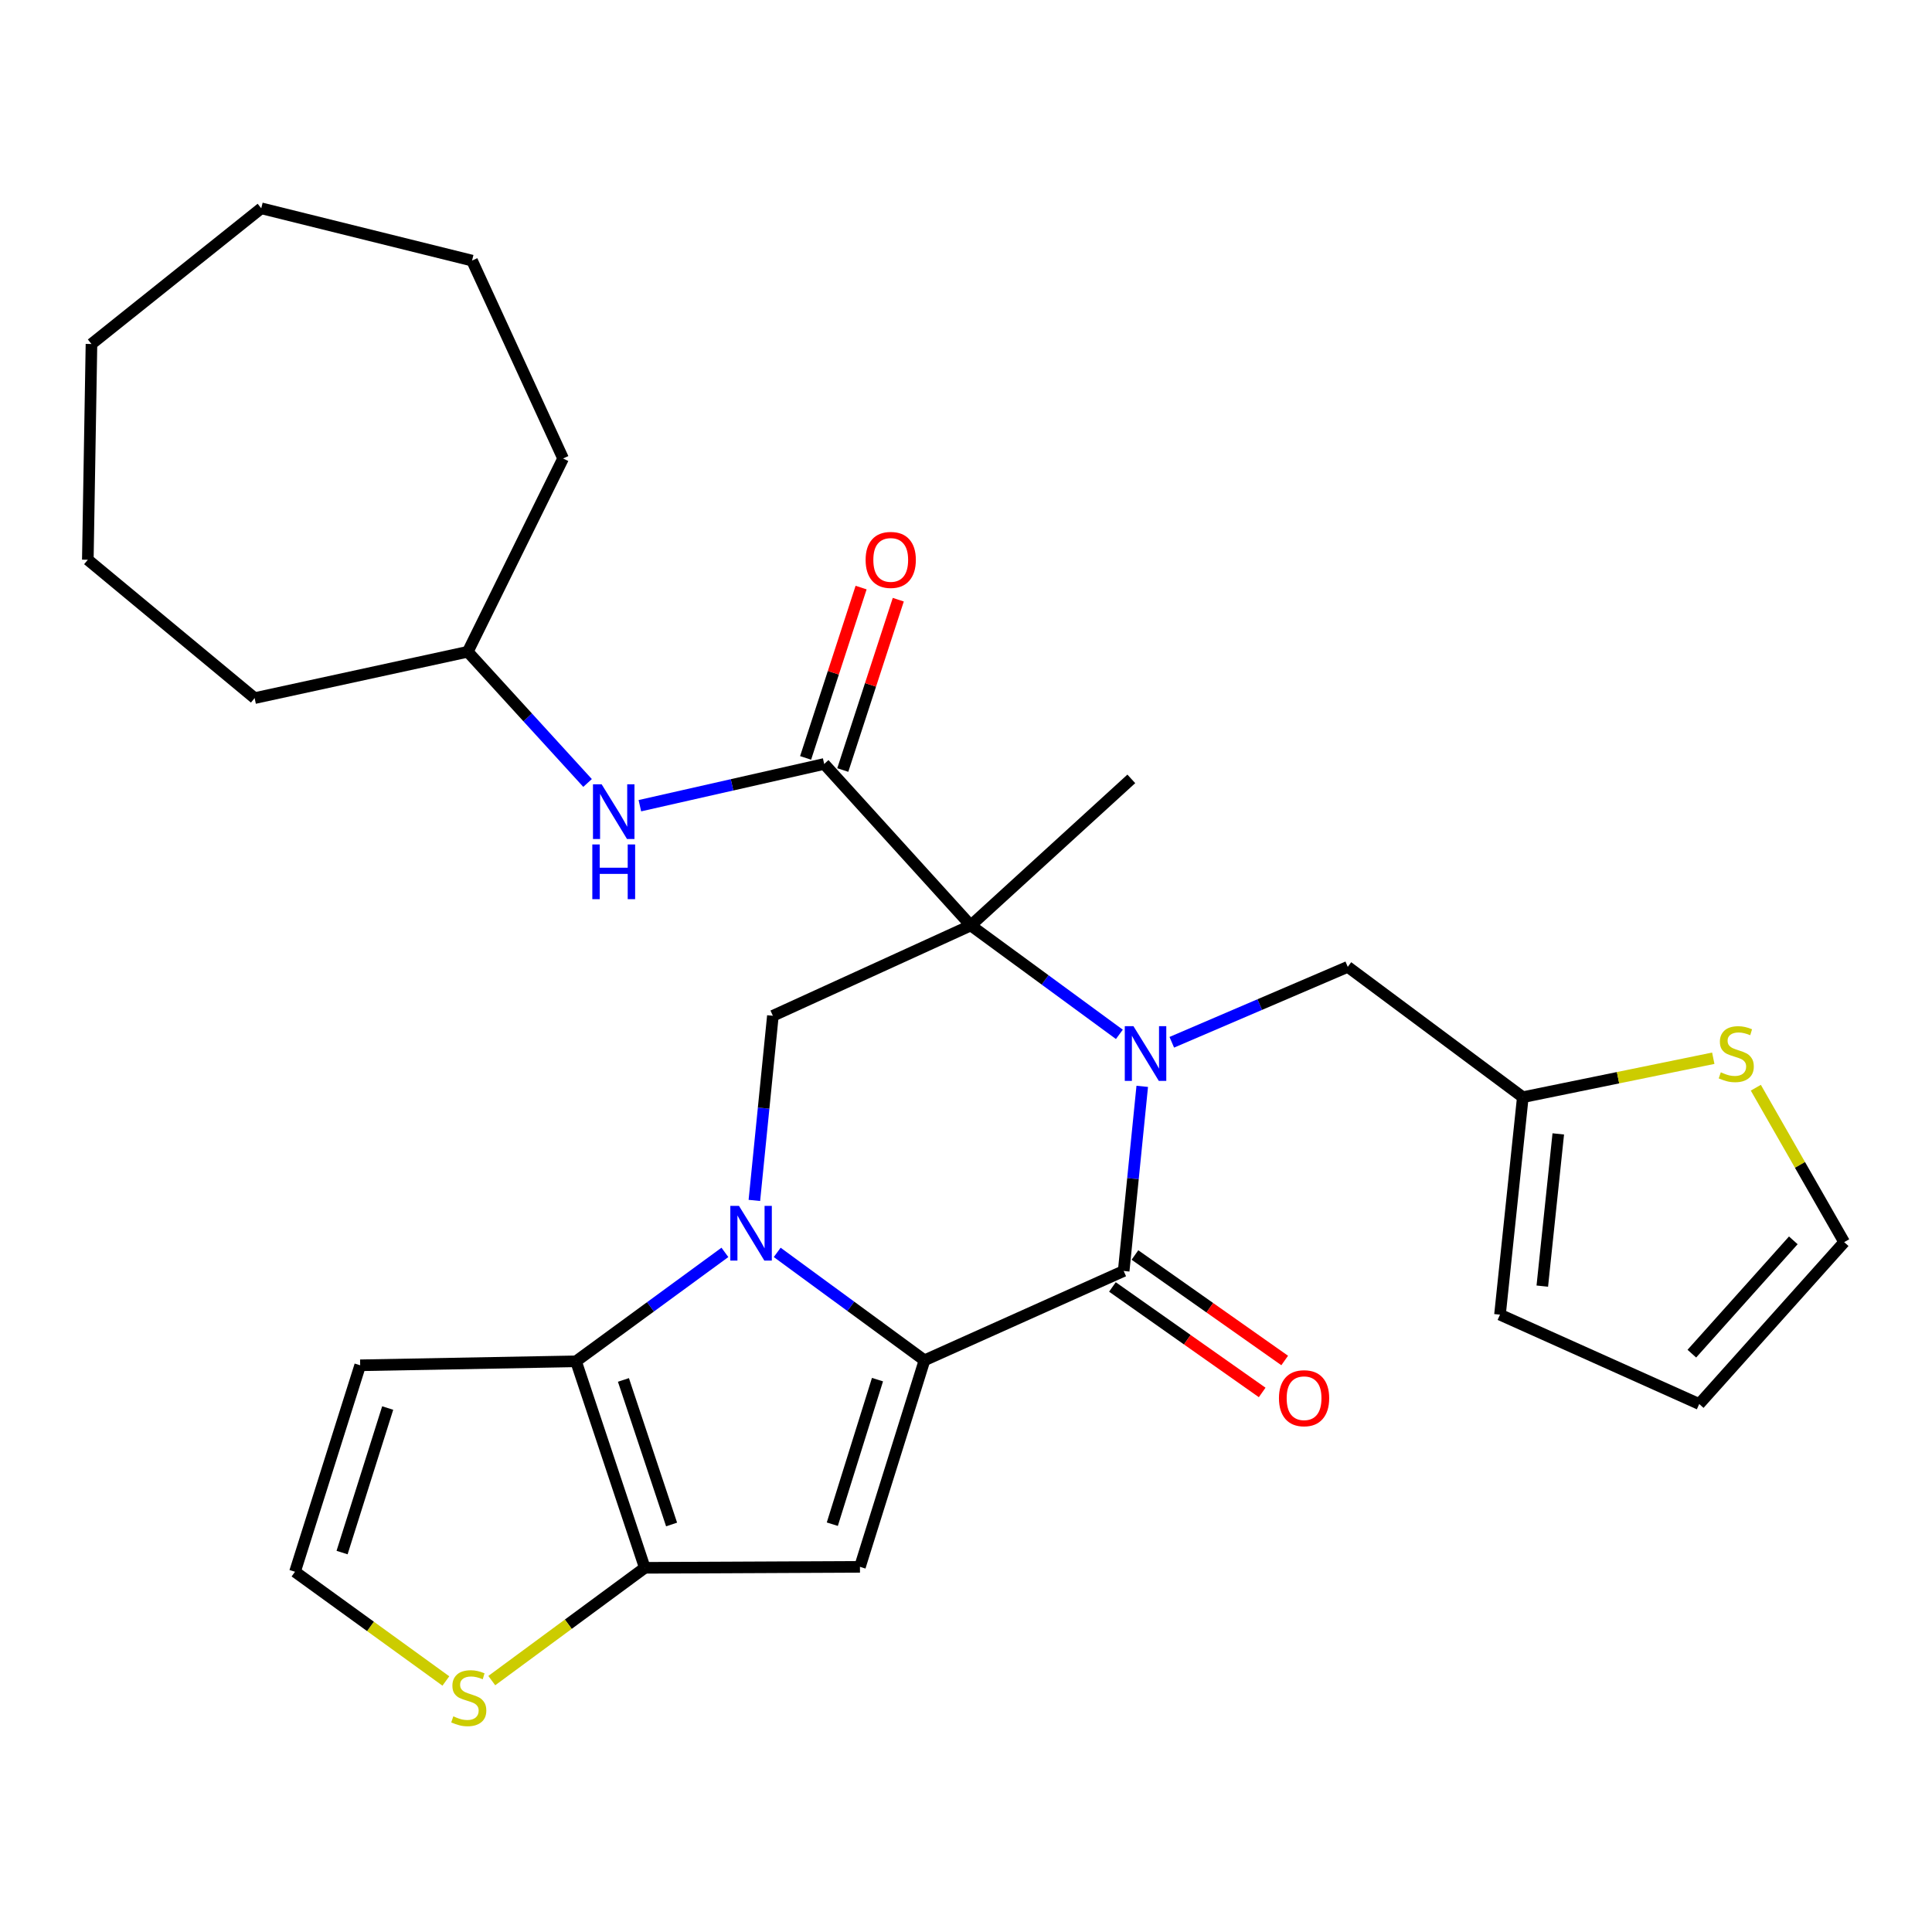 <?xml version='1.0' encoding='iso-8859-1'?>
<svg version='1.1' baseProfile='full'
              xmlns='http://www.w3.org/2000/svg'
                      xmlns:rdkit='http://www.rdkit.org/xml'
                      xmlns:xlink='http://www.w3.org/1999/xlink'
                  xml:space='preserve'
width='1000px' height='1000px' viewBox='0 0 1000 1000'>
<!-- END OF HEADER -->
<rect style='opacity:1.0;fill:#FFFFFF;stroke:none' width='1000' height='1000' x='0' y='0'> </rect>
<path class='bond-0' d='M 402.278,648.233 L 440.396,676.166' style='fill:none;fill-rule:evenodd;stroke:#0000FF;stroke-width:6px;stroke-linecap:butt;stroke-linejoin:miter;stroke-opacity:1' />
<path class='bond-0' d='M 440.396,676.166 L 478.513,704.099' style='fill:none;fill-rule:evenodd;stroke:#000000;stroke-width:6px;stroke-linecap:butt;stroke-linejoin:miter;stroke-opacity:1' />
<path class='bond-5' d='M 375.209,648.235 L 336.676,676.426' style='fill:none;fill-rule:evenodd;stroke:#0000FF;stroke-width:6px;stroke-linecap:butt;stroke-linejoin:miter;stroke-opacity:1' />
<path class='bond-5' d='M 336.676,676.426 L 298.143,704.616' style='fill:none;fill-rule:evenodd;stroke:#000000;stroke-width:6px;stroke-linecap:butt;stroke-linejoin:miter;stroke-opacity:1' />
<path class='bond-8' d='M 390.46,621.336 L 395.252,573.556' style='fill:none;fill-rule:evenodd;stroke:#0000FF;stroke-width:6px;stroke-linecap:butt;stroke-linejoin:miter;stroke-opacity:1' />
<path class='bond-8' d='M 395.252,573.556 L 400.044,525.775' style='fill:none;fill-rule:evenodd;stroke:#000000;stroke-width:6px;stroke-linecap:butt;stroke-linejoin:miter;stroke-opacity:1' />
<path class='bond-3' d='M 478.513,704.099 L 581.617,657.854' style='fill:none;fill-rule:evenodd;stroke:#000000;stroke-width:6px;stroke-linecap:butt;stroke-linejoin:miter;stroke-opacity:1' />
<path class='bond-4' d='M 478.513,704.099 L 445.109,810.992' style='fill:none;fill-rule:evenodd;stroke:#000000;stroke-width:6px;stroke-linecap:butt;stroke-linejoin:miter;stroke-opacity:1' />
<path class='bond-4' d='M 454.186,714.096 L 430.802,788.921' style='fill:none;fill-rule:evenodd;stroke:#000000;stroke-width:6px;stroke-linecap:butt;stroke-linejoin:miter;stroke-opacity:1' />
<path class='bond-1' d='M 579.385,535.38 L 540.929,507.196' style='fill:none;fill-rule:evenodd;stroke:#0000FF;stroke-width:6px;stroke-linecap:butt;stroke-linejoin:miter;stroke-opacity:1' />
<path class='bond-1' d='M 540.929,507.196 L 502.474,479.013' style='fill:none;fill-rule:evenodd;stroke:#000000;stroke-width:6px;stroke-linecap:butt;stroke-linejoin:miter;stroke-opacity:1' />
<path class='bond-10' d='M 606.515,539.482 L 652.055,519.963' style='fill:none;fill-rule:evenodd;stroke:#0000FF;stroke-width:6px;stroke-linecap:butt;stroke-linejoin:miter;stroke-opacity:1' />
<path class='bond-10' d='M 652.055,519.963 L 697.595,500.444' style='fill:none;fill-rule:evenodd;stroke:#000000;stroke-width:6px;stroke-linecap:butt;stroke-linejoin:miter;stroke-opacity:1' />
<path class='bond-30' d='M 591.221,562.293 L 586.419,610.074' style='fill:none;fill-rule:evenodd;stroke:#0000FF;stroke-width:6px;stroke-linecap:butt;stroke-linejoin:miter;stroke-opacity:1' />
<path class='bond-30' d='M 586.419,610.074 L 581.617,657.854' style='fill:none;fill-rule:evenodd;stroke:#000000;stroke-width:6px;stroke-linecap:butt;stroke-linejoin:miter;stroke-opacity:1' />
<path class='bond-2' d='M 502.474,479.013 L 400.044,525.775' style='fill:none;fill-rule:evenodd;stroke:#000000;stroke-width:6px;stroke-linecap:butt;stroke-linejoin:miter;stroke-opacity:1' />
<path class='bond-7' d='M 502.474,479.013 L 426.602,395.428' style='fill:none;fill-rule:evenodd;stroke:#000000;stroke-width:6px;stroke-linecap:butt;stroke-linejoin:miter;stroke-opacity:1' />
<path class='bond-21' d='M 502.474,479.013 L 585.564,403.141' style='fill:none;fill-rule:evenodd;stroke:#000000;stroke-width:6px;stroke-linecap:butt;stroke-linejoin:miter;stroke-opacity:1' />
<path class='bond-16' d='M 575.79,666.127 L 614.545,693.429' style='fill:none;fill-rule:evenodd;stroke:#000000;stroke-width:6px;stroke-linecap:butt;stroke-linejoin:miter;stroke-opacity:1' />
<path class='bond-16' d='M 614.545,693.429 L 653.301,720.732' style='fill:none;fill-rule:evenodd;stroke:#FF0000;stroke-width:6px;stroke-linecap:butt;stroke-linejoin:miter;stroke-opacity:1' />
<path class='bond-16' d='M 587.445,649.582 L 626.201,676.884' style='fill:none;fill-rule:evenodd;stroke:#000000;stroke-width:6px;stroke-linecap:butt;stroke-linejoin:miter;stroke-opacity:1' />
<path class='bond-16' d='M 626.201,676.884 L 664.957,704.187' style='fill:none;fill-rule:evenodd;stroke:#FF0000;stroke-width:6px;stroke-linecap:butt;stroke-linejoin:miter;stroke-opacity:1' />
<path class='bond-29' d='M 445.109,810.992 L 333.752,811.498' style='fill:none;fill-rule:evenodd;stroke:#000000;stroke-width:6px;stroke-linecap:butt;stroke-linejoin:miter;stroke-opacity:1' />
<path class='bond-6' d='M 298.143,704.616 L 333.752,811.498' style='fill:none;fill-rule:evenodd;stroke:#000000;stroke-width:6px;stroke-linecap:butt;stroke-linejoin:miter;stroke-opacity:1' />
<path class='bond-6' d='M 322.686,714.252 L 347.612,789.069' style='fill:none;fill-rule:evenodd;stroke:#000000;stroke-width:6px;stroke-linecap:butt;stroke-linejoin:miter;stroke-opacity:1' />
<path class='bond-11' d='M 298.143,704.616 L 186.427,706.674' style='fill:none;fill-rule:evenodd;stroke:#000000;stroke-width:6px;stroke-linecap:butt;stroke-linejoin:miter;stroke-opacity:1' />
<path class='bond-9' d='M 333.752,811.498 L 294.148,840.688' style='fill:none;fill-rule:evenodd;stroke:#000000;stroke-width:6px;stroke-linecap:butt;stroke-linejoin:miter;stroke-opacity:1' />
<path class='bond-9' d='M 294.148,840.688 L 254.544,869.878' style='fill:none;fill-rule:evenodd;stroke:#CCCC00;stroke-width:6px;stroke-linecap:butt;stroke-linejoin:miter;stroke-opacity:1' />
<path class='bond-12' d='M 426.602,395.428 L 378.898,406.23' style='fill:none;fill-rule:evenodd;stroke:#000000;stroke-width:6px;stroke-linecap:butt;stroke-linejoin:miter;stroke-opacity:1' />
<path class='bond-12' d='M 378.898,406.23 L 331.195,417.032' style='fill:none;fill-rule:evenodd;stroke:#0000FF;stroke-width:6px;stroke-linecap:butt;stroke-linejoin:miter;stroke-opacity:1' />
<path class='bond-17' d='M 436.223,398.563 L 450.585,354.482' style='fill:none;fill-rule:evenodd;stroke:#000000;stroke-width:6px;stroke-linecap:butt;stroke-linejoin:miter;stroke-opacity:1' />
<path class='bond-17' d='M 450.585,354.482 L 464.948,310.401' style='fill:none;fill-rule:evenodd;stroke:#FF0000;stroke-width:6px;stroke-linecap:butt;stroke-linejoin:miter;stroke-opacity:1' />
<path class='bond-17' d='M 416.98,392.293 L 431.343,348.212' style='fill:none;fill-rule:evenodd;stroke:#000000;stroke-width:6px;stroke-linecap:butt;stroke-linejoin:miter;stroke-opacity:1' />
<path class='bond-17' d='M 431.343,348.212 L 445.705,304.131' style='fill:none;fill-rule:evenodd;stroke:#FF0000;stroke-width:6px;stroke-linecap:butt;stroke-linejoin:miter;stroke-opacity:1' />
<path class='bond-31' d='M 230.778,870.073 L 191.737,841.809' style='fill:none;fill-rule:evenodd;stroke:#CCCC00;stroke-width:6px;stroke-linecap:butt;stroke-linejoin:miter;stroke-opacity:1' />
<path class='bond-31' d='M 191.737,841.809 L 152.696,813.544' style='fill:none;fill-rule:evenodd;stroke:#000000;stroke-width:6px;stroke-linecap:butt;stroke-linejoin:miter;stroke-opacity:1' />
<path class='bond-13' d='M 697.595,500.444 L 788.207,567.905' style='fill:none;fill-rule:evenodd;stroke:#000000;stroke-width:6px;stroke-linecap:butt;stroke-linejoin:miter;stroke-opacity:1' />
<path class='bond-15' d='M 186.427,706.674 L 152.696,813.544' style='fill:none;fill-rule:evenodd;stroke:#000000;stroke-width:6px;stroke-linecap:butt;stroke-linejoin:miter;stroke-opacity:1' />
<path class='bond-15' d='M 200.667,728.796 L 177.056,803.605' style='fill:none;fill-rule:evenodd;stroke:#000000;stroke-width:6px;stroke-linecap:butt;stroke-linejoin:miter;stroke-opacity:1' />
<path class='bond-22' d='M 304.121,405.266 L 273.119,371.31' style='fill:none;fill-rule:evenodd;stroke:#0000FF;stroke-width:6px;stroke-linecap:butt;stroke-linejoin:miter;stroke-opacity:1' />
<path class='bond-22' d='M 273.119,371.31 L 242.117,337.355' style='fill:none;fill-rule:evenodd;stroke:#000000;stroke-width:6px;stroke-linecap:butt;stroke-linejoin:miter;stroke-opacity:1' />
<path class='bond-14' d='M 788.207,567.905 L 837.498,557.822' style='fill:none;fill-rule:evenodd;stroke:#000000;stroke-width:6px;stroke-linecap:butt;stroke-linejoin:miter;stroke-opacity:1' />
<path class='bond-14' d='M 837.498,557.822 L 886.788,547.74' style='fill:none;fill-rule:evenodd;stroke:#CCCC00;stroke-width:6px;stroke-linecap:butt;stroke-linejoin:miter;stroke-opacity:1' />
<path class='bond-19' d='M 788.207,567.905 L 776.39,680.465' style='fill:none;fill-rule:evenodd;stroke:#000000;stroke-width:6px;stroke-linecap:butt;stroke-linejoin:miter;stroke-opacity:1' />
<path class='bond-19' d='M 806.563,586.902 L 798.291,665.694' style='fill:none;fill-rule:evenodd;stroke:#000000;stroke-width:6px;stroke-linecap:butt;stroke-linejoin:miter;stroke-opacity:1' />
<path class='bond-18' d='M 908.81,562.997 L 931.678,602.966' style='fill:none;fill-rule:evenodd;stroke:#CCCC00;stroke-width:6px;stroke-linecap:butt;stroke-linejoin:miter;stroke-opacity:1' />
<path class='bond-18' d='M 931.678,602.966 L 954.545,642.934' style='fill:none;fill-rule:evenodd;stroke:#000000;stroke-width:6px;stroke-linecap:butt;stroke-linejoin:miter;stroke-opacity:1' />
<path class='bond-32' d='M 954.545,642.934 L 879.517,726.721' style='fill:none;fill-rule:evenodd;stroke:#000000;stroke-width:6px;stroke-linecap:butt;stroke-linejoin:miter;stroke-opacity:1' />
<path class='bond-32' d='M 928.214,642.001 L 875.694,700.652' style='fill:none;fill-rule:evenodd;stroke:#000000;stroke-width:6px;stroke-linecap:butt;stroke-linejoin:miter;stroke-opacity:1' />
<path class='bond-20' d='M 776.39,680.465 L 879.517,726.721' style='fill:none;fill-rule:evenodd;stroke:#000000;stroke-width:6px;stroke-linecap:butt;stroke-linejoin:miter;stroke-opacity:1' />
<path class='bond-23' d='M 242.117,337.355 L 291.454,237.309' style='fill:none;fill-rule:evenodd;stroke:#000000;stroke-width:6px;stroke-linecap:butt;stroke-linejoin:miter;stroke-opacity:1' />
<path class='bond-24' d='M 242.117,337.355 L 131.794,361.338' style='fill:none;fill-rule:evenodd;stroke:#000000;stroke-width:6px;stroke-linecap:butt;stroke-linejoin:miter;stroke-opacity:1' />
<path class='bond-26' d='M 291.454,237.309 L 244.332,134.88' style='fill:none;fill-rule:evenodd;stroke:#000000;stroke-width:6px;stroke-linecap:butt;stroke-linejoin:miter;stroke-opacity:1' />
<path class='bond-25' d='M 131.794,361.338 L 45.455,289.727' style='fill:none;fill-rule:evenodd;stroke:#000000;stroke-width:6px;stroke-linecap:butt;stroke-linejoin:miter;stroke-opacity:1' />
<path class='bond-28' d='M 45.455,289.727 L 47.343,178.055' style='fill:none;fill-rule:evenodd;stroke:#000000;stroke-width:6px;stroke-linecap:butt;stroke-linejoin:miter;stroke-opacity:1' />
<path class='bond-27' d='M 244.332,134.88 L 135.224,107.817' style='fill:none;fill-rule:evenodd;stroke:#000000;stroke-width:6px;stroke-linecap:butt;stroke-linejoin:miter;stroke-opacity:1' />
<path class='bond-33' d='M 135.224,107.817 L 47.343,178.055' style='fill:none;fill-rule:evenodd;stroke:#000000;stroke-width:6px;stroke-linecap:butt;stroke-linejoin:miter;stroke-opacity:1' />
<path  class='atom-0' d='M 382.496 624.164
L 391.776 639.164
Q 392.696 640.644, 394.176 643.324
Q 395.656 646.004, 395.736 646.164
L 395.736 624.164
L 399.496 624.164
L 399.496 652.484
L 395.616 652.484
L 385.656 636.084
Q 384.496 634.164, 383.256 631.964
Q 382.056 629.764, 381.696 629.084
L 381.696 652.484
L 378.016 652.484
L 378.016 624.164
L 382.496 624.164
' fill='#0000FF'/>
<path  class='atom-2' d='M 586.668 531.146
L 595.948 546.146
Q 596.868 547.626, 598.348 550.306
Q 599.828 552.986, 599.908 553.146
L 599.908 531.146
L 603.668 531.146
L 603.668 559.466
L 599.788 559.466
L 589.828 543.066
Q 588.668 541.146, 587.428 538.946
Q 586.228 536.746, 585.868 536.066
L 585.868 559.466
L 582.188 559.466
L 582.188 531.146
L 586.668 531.146
' fill='#0000FF'/>
<path  class='atom-10' d='M 234.634 888.376
Q 234.954 888.496, 236.274 889.056
Q 237.594 889.616, 239.034 889.976
Q 240.514 890.296, 241.954 890.296
Q 244.634 890.296, 246.194 889.016
Q 247.754 887.696, 247.754 885.416
Q 247.754 883.856, 246.954 882.896
Q 246.194 881.936, 244.994 881.416
Q 243.794 880.896, 241.794 880.296
Q 239.274 879.536, 237.754 878.816
Q 236.274 878.096, 235.194 876.576
Q 234.154 875.056, 234.154 872.496
Q 234.154 868.936, 236.554 866.736
Q 238.994 864.536, 243.794 864.536
Q 247.074 864.536, 250.794 866.096
L 249.874 869.176
Q 246.474 867.776, 243.914 867.776
Q 241.154 867.776, 239.634 868.936
Q 238.114 870.056, 238.154 872.016
Q 238.154 873.536, 238.914 874.456
Q 239.714 875.376, 240.834 875.896
Q 241.994 876.416, 243.914 877.016
Q 246.474 877.816, 247.994 878.616
Q 249.514 879.416, 250.594 881.056
Q 251.714 882.656, 251.714 885.416
Q 251.714 889.336, 249.074 891.456
Q 246.474 893.536, 242.114 893.536
Q 239.594 893.536, 237.674 892.976
Q 235.794 892.456, 233.554 891.536
L 234.634 888.376
' fill='#CCCC00'/>
<path  class='atom-13' d='M 311.402 405.937
L 320.682 420.937
Q 321.602 422.417, 323.082 425.097
Q 324.562 427.777, 324.642 427.937
L 324.642 405.937
L 328.402 405.937
L 328.402 434.257
L 324.522 434.257
L 314.562 417.857
Q 313.402 415.937, 312.162 413.737
Q 310.962 411.537, 310.602 410.857
L 310.602 434.257
L 306.922 434.257
L 306.922 405.937
L 311.402 405.937
' fill='#0000FF'/>
<path  class='atom-13' d='M 306.582 437.089
L 310.422 437.089
L 310.422 449.129
L 324.902 449.129
L 324.902 437.089
L 328.742 437.089
L 328.742 465.409
L 324.902 465.409
L 324.902 452.329
L 310.422 452.329
L 310.422 465.409
L 306.582 465.409
L 306.582 437.089
' fill='#0000FF'/>
<path  class='atom-15' d='M 890.687 555.026
Q 891.007 555.146, 892.327 555.706
Q 893.647 556.266, 895.087 556.626
Q 896.567 556.946, 898.007 556.946
Q 900.687 556.946, 902.247 555.666
Q 903.807 554.346, 903.807 552.066
Q 903.807 550.506, 903.007 549.546
Q 902.247 548.586, 901.047 548.066
Q 899.847 547.546, 897.847 546.946
Q 895.327 546.186, 893.807 545.466
Q 892.327 544.746, 891.247 543.226
Q 890.207 541.706, 890.207 539.146
Q 890.207 535.586, 892.607 533.386
Q 895.047 531.186, 899.847 531.186
Q 903.127 531.186, 906.847 532.746
L 905.927 535.826
Q 902.527 534.426, 899.967 534.426
Q 897.207 534.426, 895.687 535.586
Q 894.167 536.706, 894.207 538.666
Q 894.207 540.186, 894.967 541.106
Q 895.767 542.026, 896.887 542.546
Q 898.047 543.066, 899.967 543.666
Q 902.527 544.466, 904.047 545.266
Q 905.567 546.066, 906.647 547.706
Q 907.767 549.306, 907.767 552.066
Q 907.767 555.986, 905.127 558.106
Q 902.527 560.186, 898.167 560.186
Q 895.647 560.186, 893.727 559.626
Q 891.847 559.106, 889.607 558.186
L 890.687 555.026
' fill='#CCCC00'/>
<path  class='atom-17' d='M 661.984 723.709
Q 661.984 716.909, 665.344 713.109
Q 668.704 709.309, 674.984 709.309
Q 681.264 709.309, 684.624 713.109
Q 687.984 716.909, 687.984 723.709
Q 687.984 730.589, 684.584 734.509
Q 681.184 738.389, 674.984 738.389
Q 668.744 738.389, 665.344 734.509
Q 661.984 730.629, 661.984 723.709
M 674.984 735.189
Q 679.304 735.189, 681.624 732.309
Q 683.984 729.389, 683.984 723.709
Q 683.984 718.149, 681.624 715.349
Q 679.304 712.509, 674.984 712.509
Q 670.664 712.509, 668.304 715.309
Q 665.984 718.109, 665.984 723.709
Q 665.984 729.429, 668.304 732.309
Q 670.664 735.189, 674.984 735.189
' fill='#FF0000'/>
<path  class='atom-18' d='M 448.041 289.807
Q 448.041 283.007, 451.401 279.207
Q 454.761 275.407, 461.041 275.407
Q 467.321 275.407, 470.681 279.207
Q 474.041 283.007, 474.041 289.807
Q 474.041 296.687, 470.641 300.607
Q 467.241 304.487, 461.041 304.487
Q 454.801 304.487, 451.401 300.607
Q 448.041 296.727, 448.041 289.807
M 461.041 301.287
Q 465.361 301.287, 467.681 298.407
Q 470.041 295.487, 470.041 289.807
Q 470.041 284.247, 467.681 281.447
Q 465.361 278.607, 461.041 278.607
Q 456.721 278.607, 454.361 281.407
Q 452.041 284.207, 452.041 289.807
Q 452.041 295.527, 454.361 298.407
Q 456.721 301.287, 461.041 301.287
' fill='#FF0000'/>
</svg>
